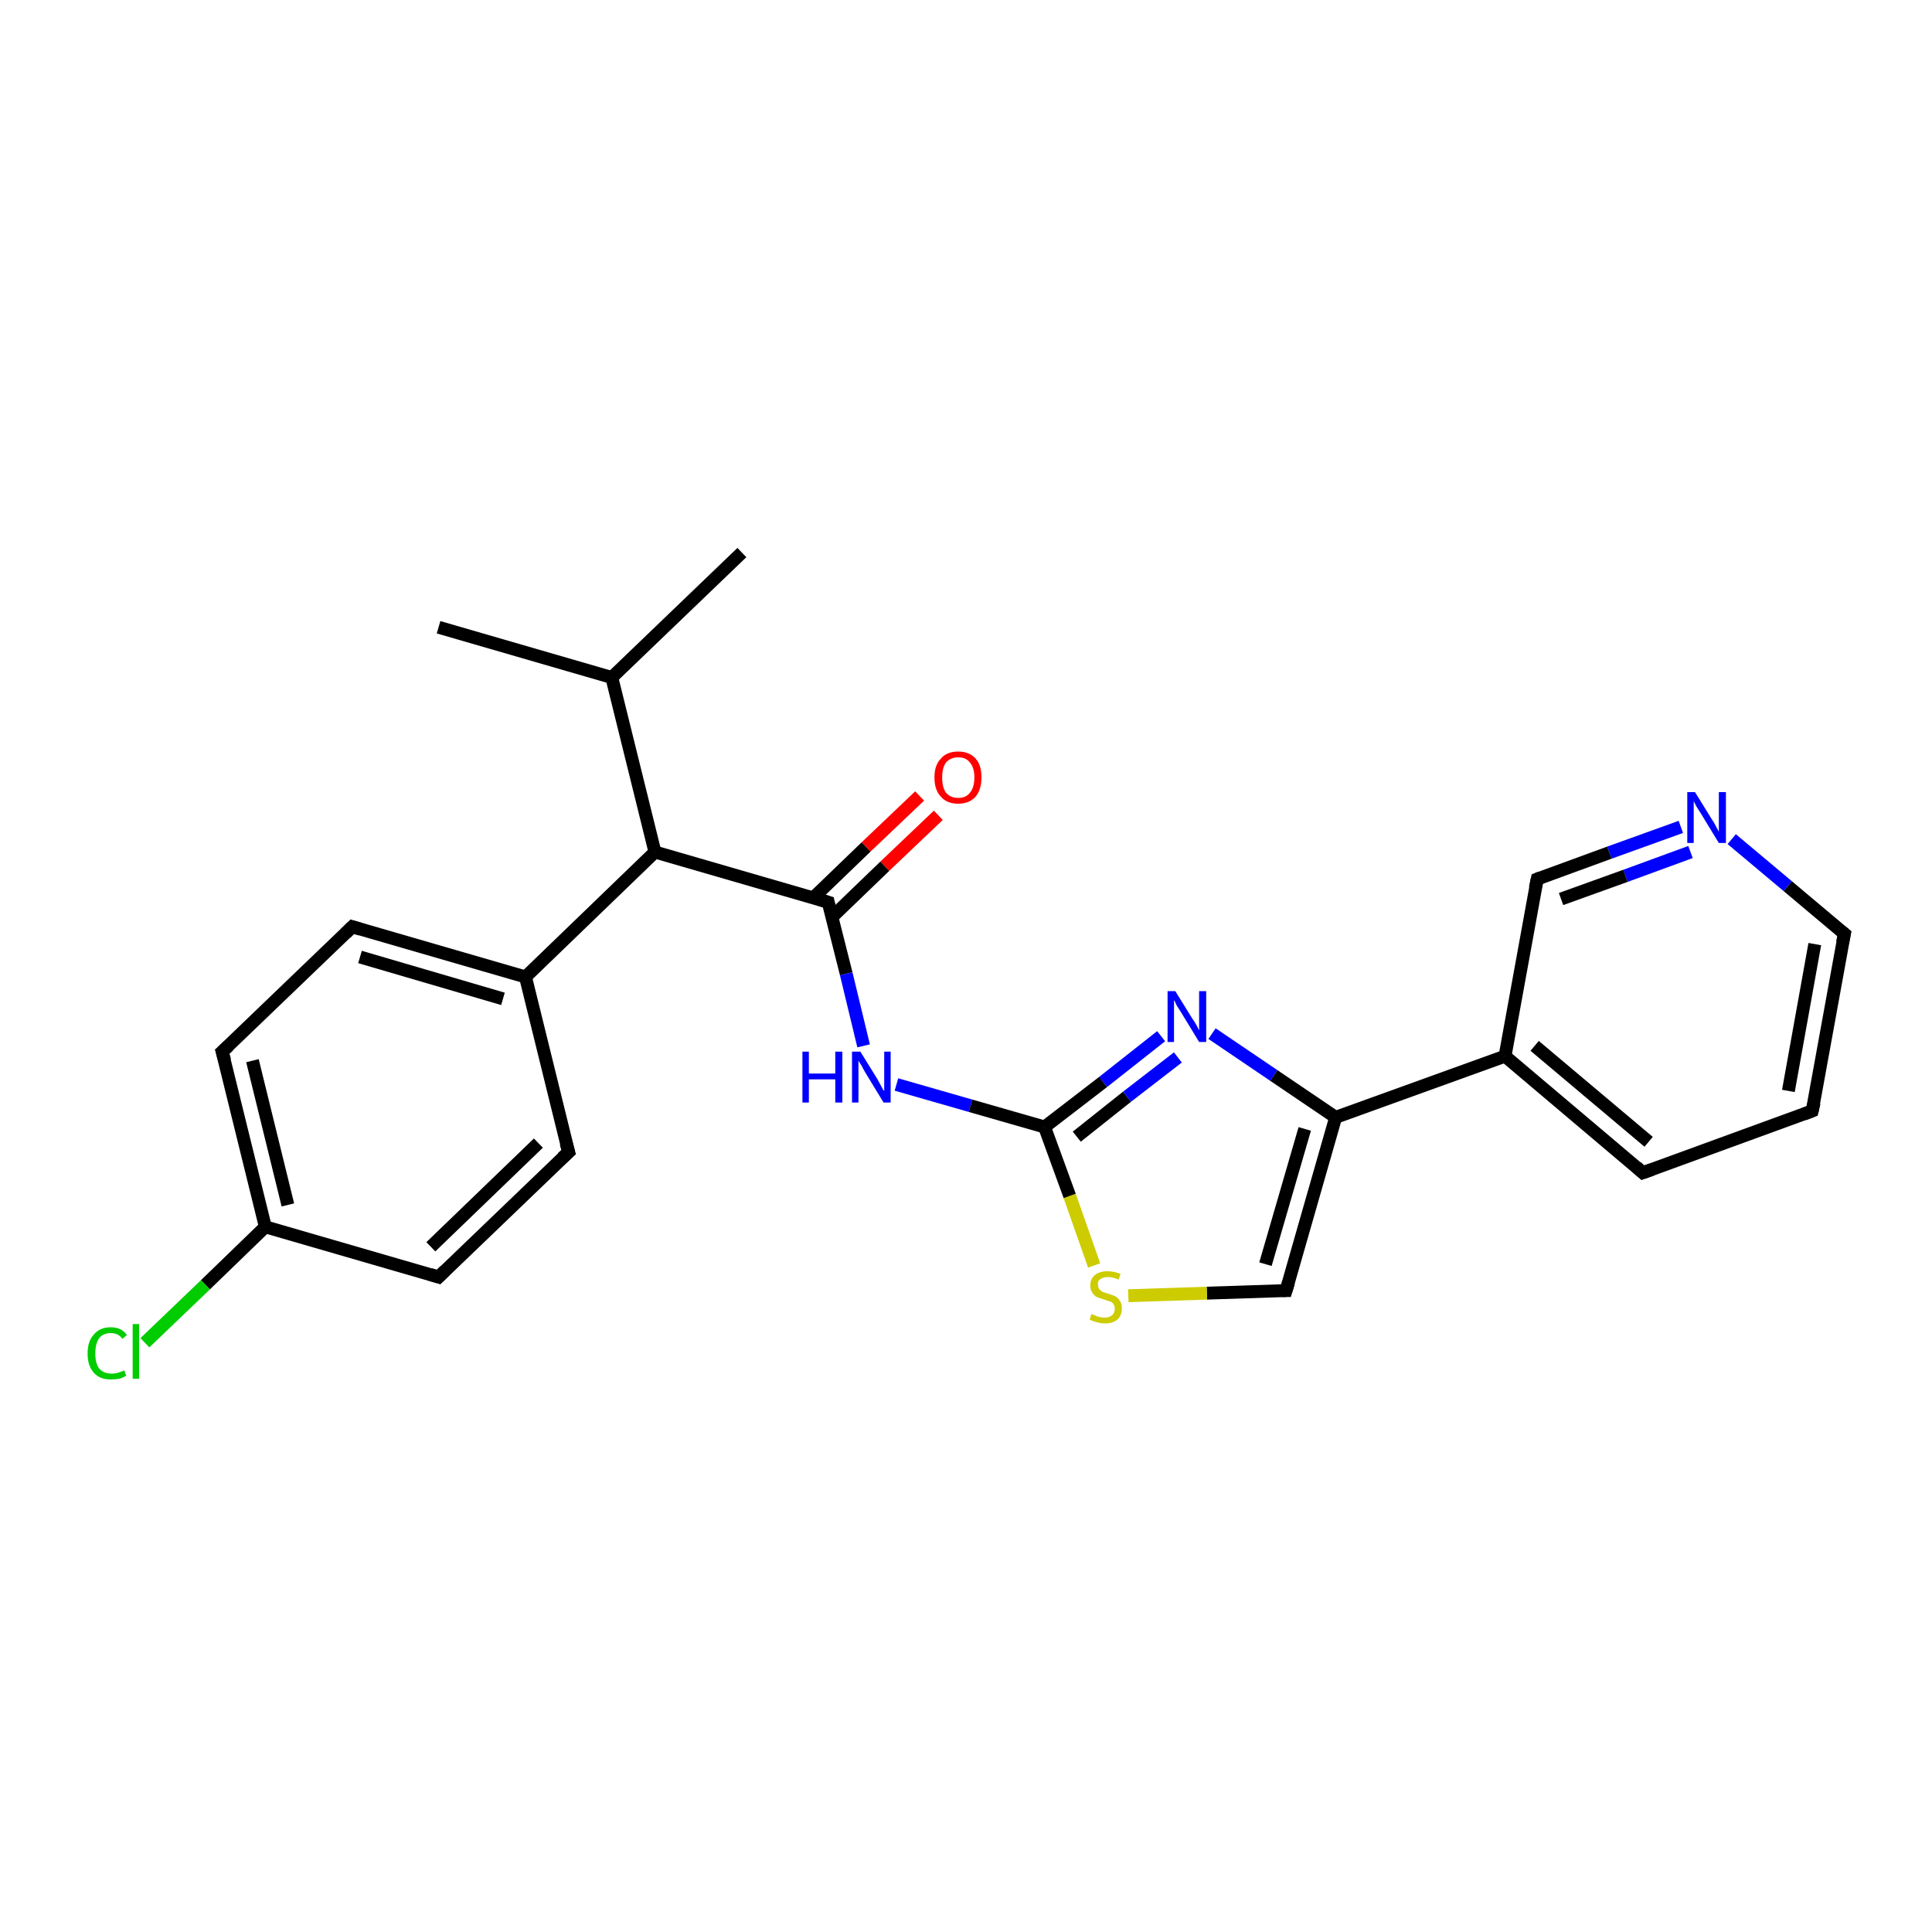 <?xml version='1.0' encoding='iso-8859-1'?>
<svg version='1.1' baseProfile='full'
              xmlns='http://www.w3.org/2000/svg'
                      xmlns:rdkit='http://www.rdkit.org/xml'
                      xmlns:xlink='http://www.w3.org/1999/xlink'
                  xml:space='preserve'
width='300px' height='300px' viewBox='0 0 300 300'>
<!-- END OF HEADER -->
<rect style='opacity:1.0;fill:#FFFFFF;stroke:none' width='300.0' height='300.0' x='0.0' y='0.0'> </rect>
<path class='bond-0 atom-0 atom-1' d='M 68.1,97.4 L 95.0,105.2' style='fill:none;fill-rule:evenodd;stroke:#000000;stroke-width:2.0px;stroke-linecap:butt;stroke-linejoin:miter;stroke-opacity:1' />
<path class='bond-1 atom-1 atom-2' d='M 95.0,105.2 L 115.2,85.8' style='fill:none;fill-rule:evenodd;stroke:#000000;stroke-width:2.0px;stroke-linecap:butt;stroke-linejoin:miter;stroke-opacity:1' />
<path class='bond-2 atom-1 atom-3' d='M 95.0,105.2 L 101.7,132.3' style='fill:none;fill-rule:evenodd;stroke:#000000;stroke-width:2.0px;stroke-linecap:butt;stroke-linejoin:miter;stroke-opacity:1' />
<path class='bond-3 atom-3 atom-4' d='M 101.7,132.3 L 128.6,140.1' style='fill:none;fill-rule:evenodd;stroke:#000000;stroke-width:2.0px;stroke-linecap:butt;stroke-linejoin:miter;stroke-opacity:1' />
<path class='bond-4 atom-4 atom-5' d='M 129.2,142.4 L 137.4,134.5' style='fill:none;fill-rule:evenodd;stroke:#000000;stroke-width:2.0px;stroke-linecap:butt;stroke-linejoin:miter;stroke-opacity:1' />
<path class='bond-4 atom-4 atom-5' d='M 137.4,134.5 L 145.7,126.6' style='fill:none;fill-rule:evenodd;stroke:#FF0000;stroke-width:2.0px;stroke-linecap:butt;stroke-linejoin:miter;stroke-opacity:1' />
<path class='bond-4 atom-4 atom-5' d='M 126.3,139.4 L 134.5,131.5' style='fill:none;fill-rule:evenodd;stroke:#000000;stroke-width:2.0px;stroke-linecap:butt;stroke-linejoin:miter;stroke-opacity:1' />
<path class='bond-4 atom-4 atom-5' d='M 134.5,131.5 L 142.8,123.6' style='fill:none;fill-rule:evenodd;stroke:#FF0000;stroke-width:2.0px;stroke-linecap:butt;stroke-linejoin:miter;stroke-opacity:1' />
<path class='bond-5 atom-4 atom-6' d='M 128.6,140.1 L 131.4,151.2' style='fill:none;fill-rule:evenodd;stroke:#000000;stroke-width:2.0px;stroke-linecap:butt;stroke-linejoin:miter;stroke-opacity:1' />
<path class='bond-5 atom-4 atom-6' d='M 131.4,151.2 L 134.1,162.4' style='fill:none;fill-rule:evenodd;stroke:#0000FF;stroke-width:2.0px;stroke-linecap:butt;stroke-linejoin:miter;stroke-opacity:1' />
<path class='bond-6 atom-6 atom-7' d='M 139.2,168.4 L 150.7,171.7' style='fill:none;fill-rule:evenodd;stroke:#0000FF;stroke-width:2.0px;stroke-linecap:butt;stroke-linejoin:miter;stroke-opacity:1' />
<path class='bond-6 atom-6 atom-7' d='M 150.7,171.7 L 162.2,175.0' style='fill:none;fill-rule:evenodd;stroke:#000000;stroke-width:2.0px;stroke-linecap:butt;stroke-linejoin:miter;stroke-opacity:1' />
<path class='bond-7 atom-7 atom-8' d='M 162.2,175.0 L 171.3,168.0' style='fill:none;fill-rule:evenodd;stroke:#000000;stroke-width:2.0px;stroke-linecap:butt;stroke-linejoin:miter;stroke-opacity:1' />
<path class='bond-7 atom-7 atom-8' d='M 171.3,168.0 L 180.3,160.9' style='fill:none;fill-rule:evenodd;stroke:#0000FF;stroke-width:2.0px;stroke-linecap:butt;stroke-linejoin:miter;stroke-opacity:1' />
<path class='bond-7 atom-7 atom-8' d='M 167.2,176.5 L 175.0,170.3' style='fill:none;fill-rule:evenodd;stroke:#000000;stroke-width:2.0px;stroke-linecap:butt;stroke-linejoin:miter;stroke-opacity:1' />
<path class='bond-7 atom-7 atom-8' d='M 175.0,170.3 L 182.9,164.2' style='fill:none;fill-rule:evenodd;stroke:#0000FF;stroke-width:2.0px;stroke-linecap:butt;stroke-linejoin:miter;stroke-opacity:1' />
<path class='bond-8 atom-8 atom-9' d='M 188.2,160.5 L 197.8,167.0' style='fill:none;fill-rule:evenodd;stroke:#0000FF;stroke-width:2.0px;stroke-linecap:butt;stroke-linejoin:miter;stroke-opacity:1' />
<path class='bond-8 atom-8 atom-9' d='M 197.8,167.0 L 207.4,173.5' style='fill:none;fill-rule:evenodd;stroke:#000000;stroke-width:2.0px;stroke-linecap:butt;stroke-linejoin:miter;stroke-opacity:1' />
<path class='bond-9 atom-9 atom-10' d='M 207.4,173.5 L 199.7,200.4' style='fill:none;fill-rule:evenodd;stroke:#000000;stroke-width:2.0px;stroke-linecap:butt;stroke-linejoin:miter;stroke-opacity:1' />
<path class='bond-9 atom-9 atom-10' d='M 202.6,175.3 L 196.5,196.3' style='fill:none;fill-rule:evenodd;stroke:#000000;stroke-width:2.0px;stroke-linecap:butt;stroke-linejoin:miter;stroke-opacity:1' />
<path class='bond-10 atom-10 atom-11' d='M 199.7,200.4 L 187.4,200.8' style='fill:none;fill-rule:evenodd;stroke:#000000;stroke-width:2.0px;stroke-linecap:butt;stroke-linejoin:miter;stroke-opacity:1' />
<path class='bond-10 atom-10 atom-11' d='M 187.4,200.8 L 175.2,201.2' style='fill:none;fill-rule:evenodd;stroke:#CCCC00;stroke-width:2.0px;stroke-linecap:butt;stroke-linejoin:miter;stroke-opacity:1' />
<path class='bond-11 atom-9 atom-12' d='M 207.4,173.5 L 233.7,164.0' style='fill:none;fill-rule:evenodd;stroke:#000000;stroke-width:2.0px;stroke-linecap:butt;stroke-linejoin:miter;stroke-opacity:1' />
<path class='bond-12 atom-12 atom-13' d='M 233.7,164.0 L 255.1,182.1' style='fill:none;fill-rule:evenodd;stroke:#000000;stroke-width:2.0px;stroke-linecap:butt;stroke-linejoin:miter;stroke-opacity:1' />
<path class='bond-12 atom-12 atom-13' d='M 238.3,162.4 L 256.0,177.3' style='fill:none;fill-rule:evenodd;stroke:#000000;stroke-width:2.0px;stroke-linecap:butt;stroke-linejoin:miter;stroke-opacity:1' />
<path class='bond-13 atom-13 atom-14' d='M 255.1,182.1 L 281.4,172.5' style='fill:none;fill-rule:evenodd;stroke:#000000;stroke-width:2.0px;stroke-linecap:butt;stroke-linejoin:miter;stroke-opacity:1' />
<path class='bond-14 atom-14 atom-15' d='M 281.4,172.5 L 286.4,145.0' style='fill:none;fill-rule:evenodd;stroke:#000000;stroke-width:2.0px;stroke-linecap:butt;stroke-linejoin:miter;stroke-opacity:1' />
<path class='bond-14 atom-14 atom-15' d='M 277.7,169.4 L 281.8,146.6' style='fill:none;fill-rule:evenodd;stroke:#000000;stroke-width:2.0px;stroke-linecap:butt;stroke-linejoin:miter;stroke-opacity:1' />
<path class='bond-15 atom-15 atom-16' d='M 286.4,145.0 L 277.6,137.6' style='fill:none;fill-rule:evenodd;stroke:#000000;stroke-width:2.0px;stroke-linecap:butt;stroke-linejoin:miter;stroke-opacity:1' />
<path class='bond-15 atom-15 atom-16' d='M 277.6,137.6 L 268.9,130.3' style='fill:none;fill-rule:evenodd;stroke:#0000FF;stroke-width:2.0px;stroke-linecap:butt;stroke-linejoin:miter;stroke-opacity:1' />
<path class='bond-16 atom-16 atom-17' d='M 261.0,128.4 L 249.9,132.4' style='fill:none;fill-rule:evenodd;stroke:#0000FF;stroke-width:2.0px;stroke-linecap:butt;stroke-linejoin:miter;stroke-opacity:1' />
<path class='bond-16 atom-16 atom-17' d='M 249.9,132.4 L 238.7,136.5' style='fill:none;fill-rule:evenodd;stroke:#000000;stroke-width:2.0px;stroke-linecap:butt;stroke-linejoin:miter;stroke-opacity:1' />
<path class='bond-16 atom-16 atom-17' d='M 262.5,132.3 L 252.4,136.0' style='fill:none;fill-rule:evenodd;stroke:#0000FF;stroke-width:2.0px;stroke-linecap:butt;stroke-linejoin:miter;stroke-opacity:1' />
<path class='bond-16 atom-16 atom-17' d='M 252.4,136.0 L 242.4,139.6' style='fill:none;fill-rule:evenodd;stroke:#000000;stroke-width:2.0px;stroke-linecap:butt;stroke-linejoin:miter;stroke-opacity:1' />
<path class='bond-17 atom-3 atom-18' d='M 101.7,132.3 L 81.6,151.7' style='fill:none;fill-rule:evenodd;stroke:#000000;stroke-width:2.0px;stroke-linecap:butt;stroke-linejoin:miter;stroke-opacity:1' />
<path class='bond-18 atom-18 atom-19' d='M 81.6,151.7 L 54.7,143.9' style='fill:none;fill-rule:evenodd;stroke:#000000;stroke-width:2.0px;stroke-linecap:butt;stroke-linejoin:miter;stroke-opacity:1' />
<path class='bond-18 atom-18 atom-19' d='M 78.1,155.1 L 55.9,148.6' style='fill:none;fill-rule:evenodd;stroke:#000000;stroke-width:2.0px;stroke-linecap:butt;stroke-linejoin:miter;stroke-opacity:1' />
<path class='bond-19 atom-19 atom-20' d='M 54.7,143.9 L 34.5,163.3' style='fill:none;fill-rule:evenodd;stroke:#000000;stroke-width:2.0px;stroke-linecap:butt;stroke-linejoin:miter;stroke-opacity:1' />
<path class='bond-20 atom-20 atom-21' d='M 34.5,163.3 L 41.2,190.5' style='fill:none;fill-rule:evenodd;stroke:#000000;stroke-width:2.0px;stroke-linecap:butt;stroke-linejoin:miter;stroke-opacity:1' />
<path class='bond-20 atom-20 atom-21' d='M 39.2,164.7 L 44.7,187.1' style='fill:none;fill-rule:evenodd;stroke:#000000;stroke-width:2.0px;stroke-linecap:butt;stroke-linejoin:miter;stroke-opacity:1' />
<path class='bond-21 atom-21 atom-22' d='M 41.2,190.5 L 31.9,199.5' style='fill:none;fill-rule:evenodd;stroke:#000000;stroke-width:2.0px;stroke-linecap:butt;stroke-linejoin:miter;stroke-opacity:1' />
<path class='bond-21 atom-21 atom-22' d='M 31.9,199.5 L 22.5,208.5' style='fill:none;fill-rule:evenodd;stroke:#00CC00;stroke-width:2.0px;stroke-linecap:butt;stroke-linejoin:miter;stroke-opacity:1' />
<path class='bond-22 atom-21 atom-23' d='M 41.2,190.5 L 68.1,198.3' style='fill:none;fill-rule:evenodd;stroke:#000000;stroke-width:2.0px;stroke-linecap:butt;stroke-linejoin:miter;stroke-opacity:1' />
<path class='bond-23 atom-23 atom-24' d='M 68.1,198.3 L 88.3,178.9' style='fill:none;fill-rule:evenodd;stroke:#000000;stroke-width:2.0px;stroke-linecap:butt;stroke-linejoin:miter;stroke-opacity:1' />
<path class='bond-23 atom-23 atom-24' d='M 66.9,193.6 L 83.6,177.5' style='fill:none;fill-rule:evenodd;stroke:#000000;stroke-width:2.0px;stroke-linecap:butt;stroke-linejoin:miter;stroke-opacity:1' />
<path class='bond-24 atom-11 atom-7' d='M 169.9,196.5 L 166.1,185.7' style='fill:none;fill-rule:evenodd;stroke:#CCCC00;stroke-width:2.0px;stroke-linecap:butt;stroke-linejoin:miter;stroke-opacity:1' />
<path class='bond-24 atom-11 atom-7' d='M 166.1,185.7 L 162.2,175.0' style='fill:none;fill-rule:evenodd;stroke:#000000;stroke-width:2.0px;stroke-linecap:butt;stroke-linejoin:miter;stroke-opacity:1' />
<path class='bond-25 atom-17 atom-12' d='M 238.7,136.5 L 233.7,164.0' style='fill:none;fill-rule:evenodd;stroke:#000000;stroke-width:2.0px;stroke-linecap:butt;stroke-linejoin:miter;stroke-opacity:1' />
<path class='bond-26 atom-24 atom-18' d='M 88.3,178.9 L 81.6,151.7' style='fill:none;fill-rule:evenodd;stroke:#000000;stroke-width:2.0px;stroke-linecap:butt;stroke-linejoin:miter;stroke-opacity:1' />
<path d='M 127.3,139.7 L 128.6,140.1 L 128.7,140.6' style='fill:none;stroke:#000000;stroke-width:2.0px;stroke-linecap:butt;stroke-linejoin:miter;stroke-opacity:1;' />
<path d='M 200.1,199.1 L 199.7,200.4 L 199.1,200.4' style='fill:none;stroke:#000000;stroke-width:2.0px;stroke-linecap:butt;stroke-linejoin:miter;stroke-opacity:1;' />
<path d='M 254.1,181.2 L 255.1,182.1 L 256.5,181.6' style='fill:none;stroke:#000000;stroke-width:2.0px;stroke-linecap:butt;stroke-linejoin:miter;stroke-opacity:1;' />
<path d='M 280.1,173.0 L 281.4,172.5 L 281.7,171.2' style='fill:none;stroke:#000000;stroke-width:2.0px;stroke-linecap:butt;stroke-linejoin:miter;stroke-opacity:1;' />
<path d='M 286.1,146.4 L 286.4,145.0 L 285.9,144.6' style='fill:none;stroke:#000000;stroke-width:2.0px;stroke-linecap:butt;stroke-linejoin:miter;stroke-opacity:1;' />
<path d='M 239.2,136.3 L 238.7,136.5 L 238.4,137.9' style='fill:none;stroke:#000000;stroke-width:2.0px;stroke-linecap:butt;stroke-linejoin:miter;stroke-opacity:1;' />
<path d='M 56.0,144.3 L 54.7,143.9 L 53.7,144.9' style='fill:none;stroke:#000000;stroke-width:2.0px;stroke-linecap:butt;stroke-linejoin:miter;stroke-opacity:1;' />
<path d='M 35.5,162.4 L 34.5,163.3 L 34.9,164.7' style='fill:none;stroke:#000000;stroke-width:2.0px;stroke-linecap:butt;stroke-linejoin:miter;stroke-opacity:1;' />
<path d='M 66.8,197.9 L 68.1,198.3 L 69.1,197.3' style='fill:none;stroke:#000000;stroke-width:2.0px;stroke-linecap:butt;stroke-linejoin:miter;stroke-opacity:1;' />
<path d='M 87.3,179.8 L 88.3,178.9 L 87.9,177.5' style='fill:none;stroke:#000000;stroke-width:2.0px;stroke-linecap:butt;stroke-linejoin:miter;stroke-opacity:1;' />
<path class='atom-5' d='M 145.1 120.7
Q 145.1 118.8, 146.1 117.8
Q 147.0 116.7, 148.8 116.7
Q 150.5 116.7, 151.5 117.8
Q 152.4 118.8, 152.4 120.7
Q 152.4 122.6, 151.5 123.7
Q 150.5 124.8, 148.8 124.8
Q 147.0 124.8, 146.1 123.7
Q 145.1 122.7, 145.1 120.7
M 148.8 123.9
Q 150.0 123.9, 150.6 123.1
Q 151.3 122.3, 151.3 120.7
Q 151.3 119.2, 150.6 118.4
Q 150.0 117.6, 148.8 117.6
Q 147.6 117.6, 146.9 118.4
Q 146.3 119.2, 146.3 120.7
Q 146.3 122.3, 146.9 123.1
Q 147.6 123.9, 148.8 123.9
' fill='#FF0000'/>
<path class='atom-6' d='M 124.6 163.3
L 125.6 163.3
L 125.6 166.7
L 129.7 166.7
L 129.7 163.3
L 130.8 163.3
L 130.8 171.2
L 129.7 171.2
L 129.7 167.6
L 125.6 167.6
L 125.6 171.2
L 124.6 171.2
L 124.6 163.3
' fill='#0000FF'/>
<path class='atom-6' d='M 133.6 163.3
L 136.2 167.5
Q 136.4 167.9, 136.8 168.6
Q 137.2 169.4, 137.3 169.4
L 137.3 163.3
L 138.3 163.3
L 138.3 171.2
L 137.2 171.2
L 134.4 166.6
Q 134.1 166.1, 133.8 165.5
Q 133.4 164.9, 133.3 164.7
L 133.3 171.2
L 132.3 171.2
L 132.3 163.3
L 133.6 163.3
' fill='#0000FF'/>
<path class='atom-8' d='M 182.5 153.9
L 185.1 158.1
Q 185.4 158.5, 185.8 159.2
Q 186.2 160.0, 186.2 160.0
L 186.2 153.9
L 187.3 153.9
L 187.3 161.8
L 186.2 161.8
L 183.4 157.2
Q 183.1 156.7, 182.7 156.1
Q 182.4 155.4, 182.3 155.3
L 182.3 161.8
L 181.3 161.8
L 181.3 153.9
L 182.5 153.9
' fill='#0000FF'/>
<path class='atom-11' d='M 169.5 204.0
Q 169.6 204.1, 169.9 204.2
Q 170.3 204.4, 170.7 204.5
Q 171.1 204.6, 171.5 204.6
Q 172.3 204.6, 172.7 204.2
Q 173.1 203.9, 173.1 203.2
Q 173.1 202.8, 172.9 202.5
Q 172.7 202.2, 172.4 202.1
Q 172.0 202.0, 171.5 201.8
Q 170.8 201.6, 170.3 201.4
Q 169.9 201.2, 169.6 200.7
Q 169.3 200.3, 169.3 199.6
Q 169.3 198.6, 170.0 198.0
Q 170.7 197.4, 172.0 197.4
Q 172.9 197.4, 174.0 197.8
L 173.7 198.7
Q 172.8 198.3, 172.1 198.3
Q 171.3 198.3, 170.9 198.6
Q 170.4 198.9, 170.5 199.5
Q 170.5 199.9, 170.7 200.2
Q 170.9 200.4, 171.2 200.6
Q 171.5 200.7, 172.1 200.9
Q 172.8 201.1, 173.2 201.3
Q 173.6 201.5, 173.9 202.0
Q 174.2 202.4, 174.2 203.2
Q 174.2 204.3, 173.5 204.9
Q 172.8 205.5, 171.6 205.5
Q 170.9 205.5, 170.3 205.3
Q 169.8 205.2, 169.2 204.9
L 169.5 204.0
' fill='#CCCC00'/>
<path class='atom-16' d='M 263.2 123.0
L 265.8 127.2
Q 266.1 127.6, 266.5 128.4
Q 266.9 129.1, 266.9 129.2
L 266.9 123.0
L 268.0 123.0
L 268.0 130.9
L 266.9 130.9
L 264.1 126.3
Q 263.8 125.8, 263.4 125.2
Q 263.1 124.6, 263.0 124.4
L 263.0 130.9
L 262.0 130.9
L 262.0 123.0
L 263.2 123.0
' fill='#0000FF'/>
<path class='atom-22' d='M 13.6 210.2
Q 13.6 208.2, 14.6 207.2
Q 15.5 206.1, 17.2 206.1
Q 18.9 206.1, 19.7 207.3
L 19.0 207.9
Q 18.4 207.0, 17.2 207.0
Q 16.0 207.0, 15.4 207.8
Q 14.8 208.6, 14.8 210.2
Q 14.8 211.7, 15.4 212.5
Q 16.1 213.3, 17.4 213.3
Q 18.2 213.3, 19.3 212.8
L 19.6 213.6
Q 19.2 213.9, 18.5 214.1
Q 17.9 214.2, 17.2 214.2
Q 15.5 214.2, 14.6 213.2
Q 13.6 212.1, 13.6 210.2
' fill='#00CC00'/>
<path class='atom-22' d='M 20.6 205.6
L 21.6 205.6
L 21.6 214.1
L 20.6 214.1
L 20.6 205.6
' fill='#00CC00'/>
</svg>
